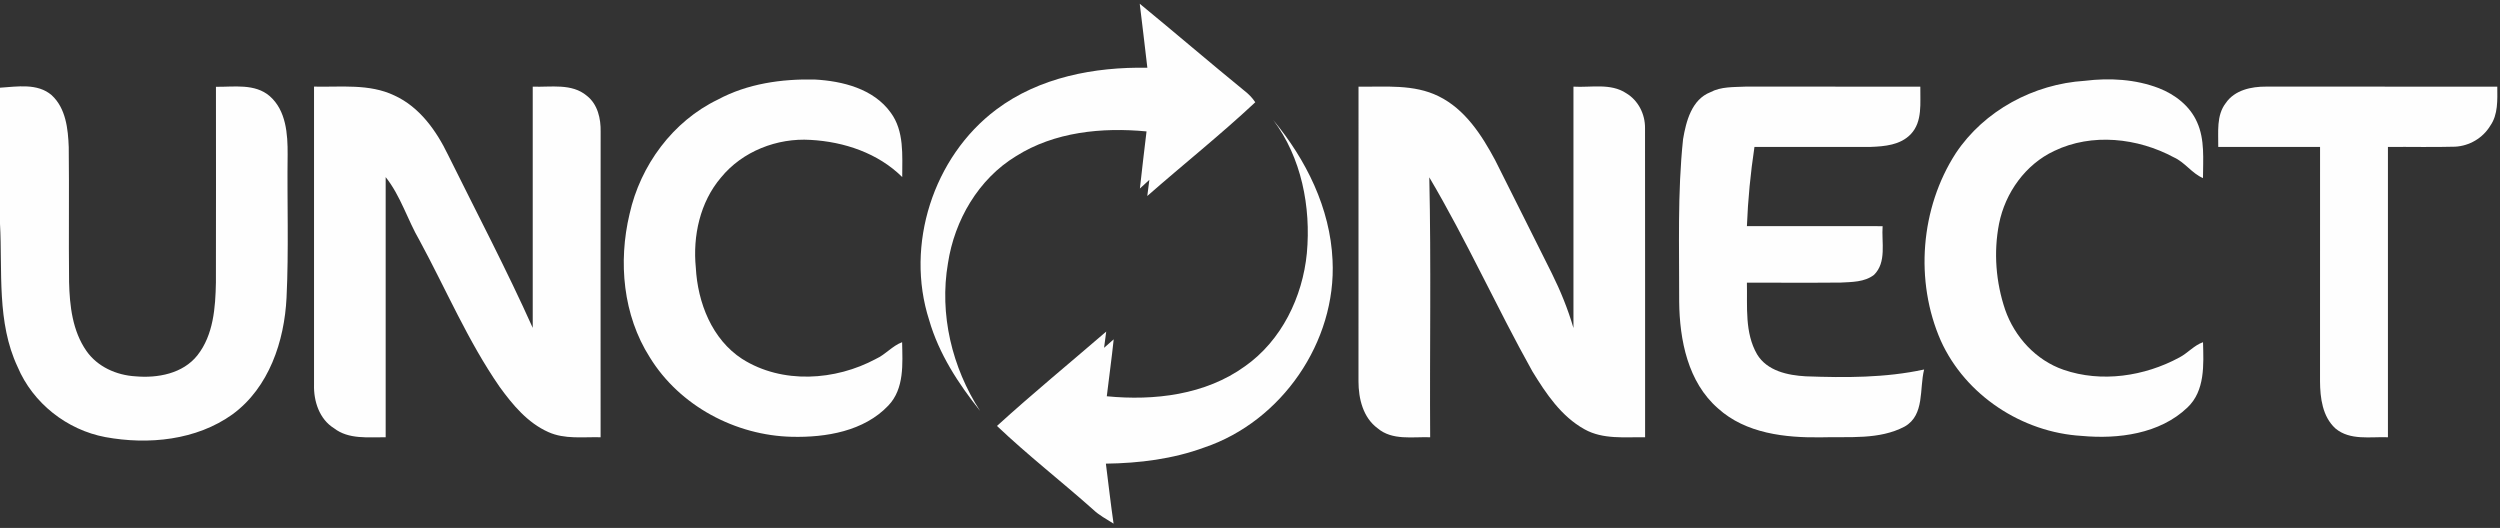 <?xml version="1.0" encoding="UTF-8"?>
<svg xmlns="http://www.w3.org/2000/svg" width="663pt" height="140pt" viewBox="0 0 663 140" version="1.1">
  <rect x="0" y="0" width="663" height="140" fill="#333333" stroke="none"/>
  <g id="#fefefeff">
    <path fill="#fefefe" opacity="1.00" d=" M 302.26 0.99 C 311.55 8.62 320.67 16.44 329.98 24.04 C 331.11 24.91 332.11 25.92 332.90 27.12 C 323.68 35.75 313.76 43.64 304.26 51.98 C 304.40 50.91 304.68 48.76 304.81 47.69 C 304.19 48.26 302.93 49.42 302.30 50.00 C 302.84 44.94 303.47 39.90 304.06 34.85 C 292.26 33.73 279.66 34.96 269.44 41.42 C 259.47 47.48 253.14 58.41 251.40 69.80 C 249.07 83.35 252.48 97.48 259.91 108.96 C 254.16 101.75 248.99 93.83 246.41 84.88 C 240.00 64.95 247.49 41.61 264.20 29.06 C 275.61 20.49 290.27 17.71 304.28 17.97 C 303.61 12.31 302.96 6.65 302.26 0.99 Z"></path>
    <path fill="#fefefe" opacity="1.00" d=" M 190.41 26.39 C 198.22 22.19 207.28 20.90 216.06 21.09 C 223.44 21.49 231.66 23.53 236.21 29.86 C 239.85 34.77 239.26 41.20 239.27 46.96 C 232.87 40.60 223.85 37.59 214.97 37.10 C 206.09 36.54 196.87 40.13 191.20 47.09 C 185.64 53.61 183.70 62.58 184.53 70.98 C 185.02 80.24 188.80 89.99 196.85 95.21 C 207.45 101.90 221.53 100.98 232.31 95.17 C 234.84 94.03 236.63 91.73 239.24 90.75 C 239.35 96.46 239.87 103.06 235.59 107.55 C 229.14 114.37 219.03 116.05 210.04 115.84 C 195.05 115.51 180.22 107.63 172.33 94.77 C 165.21 83.60 163.93 69.45 166.96 56.75 C 169.82 43.87 178.42 32.15 190.41 26.39 Z"></path>
    <path fill="#fefefe" opacity="1.00" d=" M 518.67 40.64 C 526.22 29.29 539.37 22.28 552.87 21.43 C 559.46 20.62 566.31 20.99 572.55 23.39 C 576.82 25.06 580.76 28.09 582.65 32.37 C 584.76 37.01 584.24 42.27 584.23 47.23 C 581.26 45.95 579.43 43.03 576.49 41.72 C 566.92 36.57 554.79 35.22 544.82 40.01 C 537.16 43.58 531.79 51.12 530.15 59.32 C 528.67 66.89 529.30 74.86 531.77 82.15 C 534.29 89.37 539.94 95.54 547.24 98.06 C 557.31 101.54 568.73 99.80 577.98 94.80 C 580.19 93.64 581.85 91.60 584.24 90.75 C 584.40 96.69 584.82 103.64 580.09 108.09 C 572.77 115.08 561.75 116.50 552.05 115.60 C 536.28 114.67 521.26 104.85 514.71 90.37 C 507.75 74.55 509.29 55.16 518.67 40.64 Z"></path>
    <path fill="#fefefe" opacity="1.00" d=" M 0.00 23.26 C 4.54 22.97 9.96 21.99 13.71 25.25 C 17.47 28.71 18.05 34.19 18.23 39.01 C 18.37 50.94 18.19 62.87 18.32 74.80 C 18.47 81.10 19.22 87.77 22.92 93.07 C 25.84 97.27 30.90 99.51 35.91 99.80 C 41.79 100.33 48.50 99.10 52.36 94.22 C 56.62 88.80 57.13 81.56 57.26 74.93 C 57.30 57.63 57.28 40.32 57.27 23.02 C 62.05 23.08 67.59 22.09 71.53 25.49 C 75.89 29.31 76.31 35.56 76.28 40.96 C 76.12 53.63 76.60 66.30 75.99 78.95 C 75.42 90.50 71.34 102.77 61.69 109.86 C 52.07 116.78 39.34 118.01 27.95 115.92 C 17.74 114.01 8.71 106.90 4.67 97.30 C -0.91 85.47 0.68 71.92 0.00 59.31 L 0.00 23.26 Z"></path>
    <path fill="#fefefe" opacity="1.00" d=" M 83.28 22.97 C 90.40 23.14 97.94 22.14 104.59 25.32 C 111.29 28.38 115.74 34.68 118.85 41.13 C 126.39 56.37 134.32 71.43 141.28 86.95 C 141.29 65.63 141.27 44.30 141.28 22.98 C 146.08 23.16 151.63 22.02 155.63 25.40 C 158.52 27.66 159.36 31.47 159.29 34.97 C 159.26 61.97 159.28 88.97 159.28 115.96 C 154.65 115.84 149.76 116.55 145.41 114.58 C 139.91 112.13 135.94 107.34 132.49 102.58 C 124.08 90.43 118.29 76.74 111.27 63.78 C 108.06 58.28 106.28 52.00 102.28 46.97 C 102.28 69.97 102.28 92.96 102.28 115.96 C 97.68 115.91 92.46 116.59 88.58 113.57 C 84.70 111.17 83.16 106.40 83.28 102.04 C 83.28 75.68 83.28 49.33 83.28 22.97 Z"></path>
    <path fill="#fefefe" opacity="1.00" d=" M 360.28 22.98 C 367.39 23.08 374.94 22.26 381.53 25.53 C 388.52 28.96 392.93 35.78 396.49 42.43 C 401.53 52.43 406.51 62.46 411.53 72.47 C 413.85 77.14 415.82 81.97 417.28 86.99 C 417.29 65.65 417.27 44.31 417.28 22.98 C 421.92 23.26 427.14 21.98 431.27 24.72 C 434.47 26.63 436.30 30.27 436.26 33.97 C 436.30 61.30 436.27 88.63 436.28 115.96 C 430.90 115.88 425.11 116.59 420.22 113.85 C 414.03 110.43 409.98 104.35 406.38 98.47 C 396.91 81.52 388.94 63.75 379.05 47.03 C 379.56 69.99 379.13 92.99 379.28 115.96 C 374.63 115.80 369.24 116.87 365.37 113.60 C 361.47 110.75 360.27 105.71 360.27 101.11 C 360.29 75.07 360.27 49.02 360.28 22.98 Z"></path>
    <path fill="#fefefe" opacity="1.00" d=" M 453.58 24.46 C 456.45 22.92 459.81 23.13 462.96 22.97 C 478.40 22.97 493.83 22.97 509.27 22.98 C 509.19 27.23 509.93 32.26 506.71 35.61 C 503.97 38.46 499.82 38.83 496.09 38.96 C 485.82 38.99 475.55 38.96 465.28 38.97 C 464.24 45.93 463.55 52.93 463.28 59.97 C 475.27 59.98 487.27 59.96 499.27 59.98 C 498.95 64.25 500.40 69.55 496.98 72.90 C 494.48 74.83 491.12 74.78 488.11 74.94 C 479.83 75.02 471.55 74.94 463.28 74.97 C 463.42 81.33 462.66 88.24 465.98 93.97 C 468.64 98.38 474.13 99.54 478.90 99.80 C 489.38 100.18 499.97 100.22 510.28 97.99 C 508.98 103.09 510.48 110.05 505.14 113.11 C 498.36 116.71 490.37 115.75 482.97 115.98 C 473.45 116.12 463.00 114.98 455.63 108.32 C 447.61 101.34 445.42 90.15 445.32 80.00 C 445.36 65.63 444.84 51.22 446.35 36.90 C 447.15 32.17 448.63 26.40 453.58 24.46 Z"></path>
    <path fill="#fefefe" opacity="1.00" d=" M 590.28 27.32 C 592.65 23.87 597.07 22.94 601.01 22.97 C 621.43 22.98 641.85 22.96 662.28 22.98 C 662.30 26.49 662.53 30.38 660.39 33.39 C 658.43 36.62 654.88 38.70 651.12 38.90 C 645.17 39.07 639.22 38.91 633.28 38.97 C 633.27 64.63 633.28 90.30 633.28 115.96 C 628.63 115.78 623.24 116.88 619.36 113.63 C 615.92 110.49 615.30 105.56 615.27 101.14 C 615.28 80.42 615.28 59.70 615.28 38.97 C 606.28 38.96 597.28 38.97 588.28 38.97 C 588.34 35.06 587.72 30.63 590.28 27.32 Z"></path>
    <path fill="#fefefe" opacity="1.00" d=" M 337.66 31.83 C 346.35 42.29 352.79 55.22 353.39 69.01 C 354.47 90.64 339.89 111.75 319.41 118.66 C 311.06 121.74 302.13 122.84 293.28 122.96 C 293.96 128.26 294.55 133.58 295.32 138.87 C 293.46 137.68 291.48 136.66 289.88 135.12 C 281.47 127.64 272.55 120.71 264.40 112.96 C 273.83 104.37 283.71 96.27 293.37 87.93 C 293.23 89.01 292.94 91.17 292.80 92.24 C 293.44 91.68 294.71 90.56 295.35 89.99 C 294.83 95.04 294.11 100.06 293.52 105.09 C 306.09 106.32 319.68 104.73 330.16 97.14 C 339.87 90.31 345.45 78.77 346.58 67.13 C 347.69 54.88 345.16 41.80 337.66 31.83 Z"></path>
  </g>
</svg>

